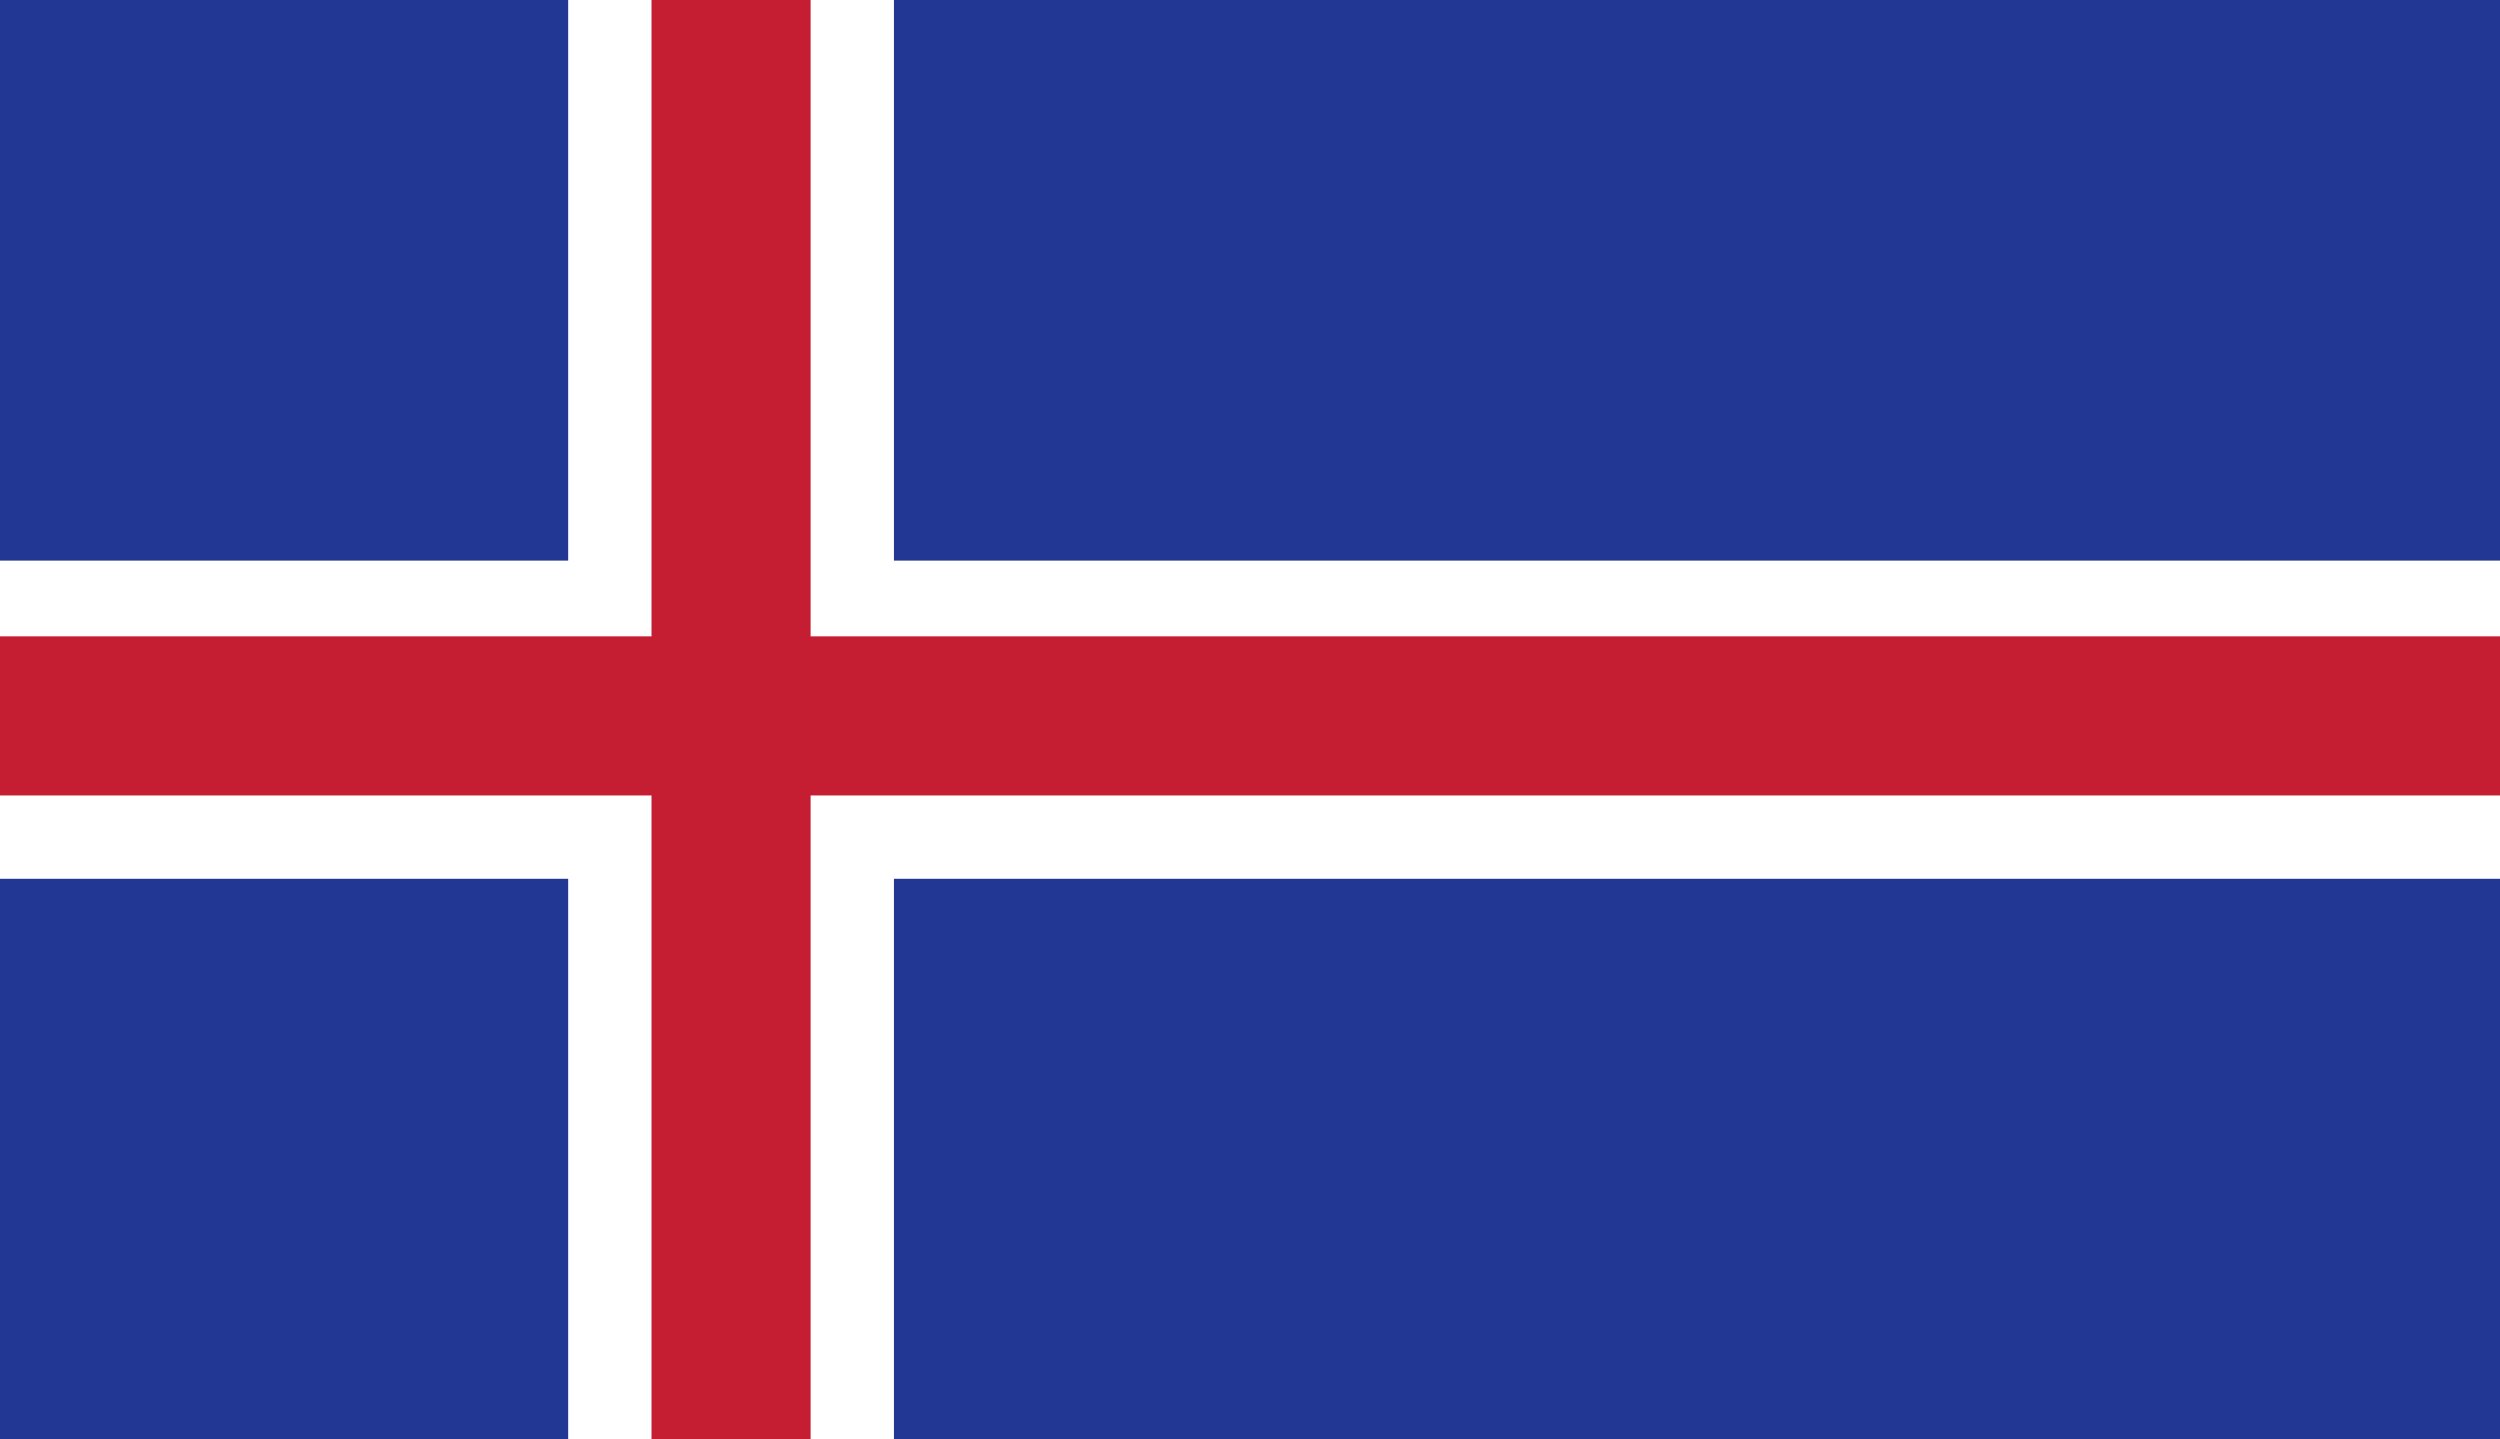 <?xml version="1.0" encoding="utf-8"?>
<!-- Generator: Adobe Illustrator 24.0.0, SVG Export Plug-In . SVG Version: 6.00 Build 0)  -->
<svg version="1.1" id="Layer_1" xmlns="http://www.w3.org/2000/svg" xmlns:xlink="http://www.w3.org/1999/xlink" x="0px" y="0px"
	 viewBox="0 0 33 19" style="enable-background:new 0 0 33 19;" xml:space="preserve">
<style type="text/css">
	.st0{clip-path:url(#SVGID_2_);fill:#223693;}
	.st1{clip-path:url(#SVGID_4_);fill:#FFFFFF;}
	.st2{clip-path:url(#SVGID_6_);fill:#FFFFFF;}
	.st3{clip-path:url(#SVGID_8_);fill:#C51D32;}
	.st4{clip-path:url(#SVGID_10_);fill:#C51D32;}
</style>
<g id="ICELAND_1_">
	<g>
		<g>
			<g>
				<defs>
					<rect id="SVGID_1_" width="33" height="19"/>
				</defs>
				<clipPath id="SVGID_2_">
					<use xlink:href="#SVGID_1_"  style="overflow:visible;"/>
				</clipPath>
				<rect class="st0" width="33" height="19"/>
			</g>
			<g>
				<defs>
					<rect id="SVGID_3_" width="33" height="19"/>
				</defs>
				<clipPath id="SVGID_4_">
					<use xlink:href="#SVGID_3_"  style="overflow:visible;"/>
				</clipPath>
				<rect x="7.5" class="st1" width="4.3" height="19"/>
			</g>
			<g>
				<defs>
					<rect id="SVGID_5_" width="33" height="19"/>
				</defs>
				<clipPath id="SVGID_6_">
					<use xlink:href="#SVGID_5_"  style="overflow:visible;"/>
				</clipPath>
				<rect y="7.4" class="st2" width="33" height="4.2"/>
			</g>
			<g>
				<defs>
					<rect id="SVGID_7_" width="33" height="19"/>
				</defs>
				<clipPath id="SVGID_8_">
					<use xlink:href="#SVGID_7_"  style="overflow:visible;"/>
				</clipPath>
				<rect x="8.6" class="st3" width="2.1" height="19"/>
			</g>
			<g>
				<defs>
					<rect id="SVGID_9_" width="33" height="19"/>
				</defs>
				<clipPath id="SVGID_10_">
					<use xlink:href="#SVGID_9_"  style="overflow:visible;"/>
				</clipPath>
				<rect y="8.4" class="st4" width="33" height="2.1"/>
			</g>
		</g>
	</g>
</g>
</svg>
